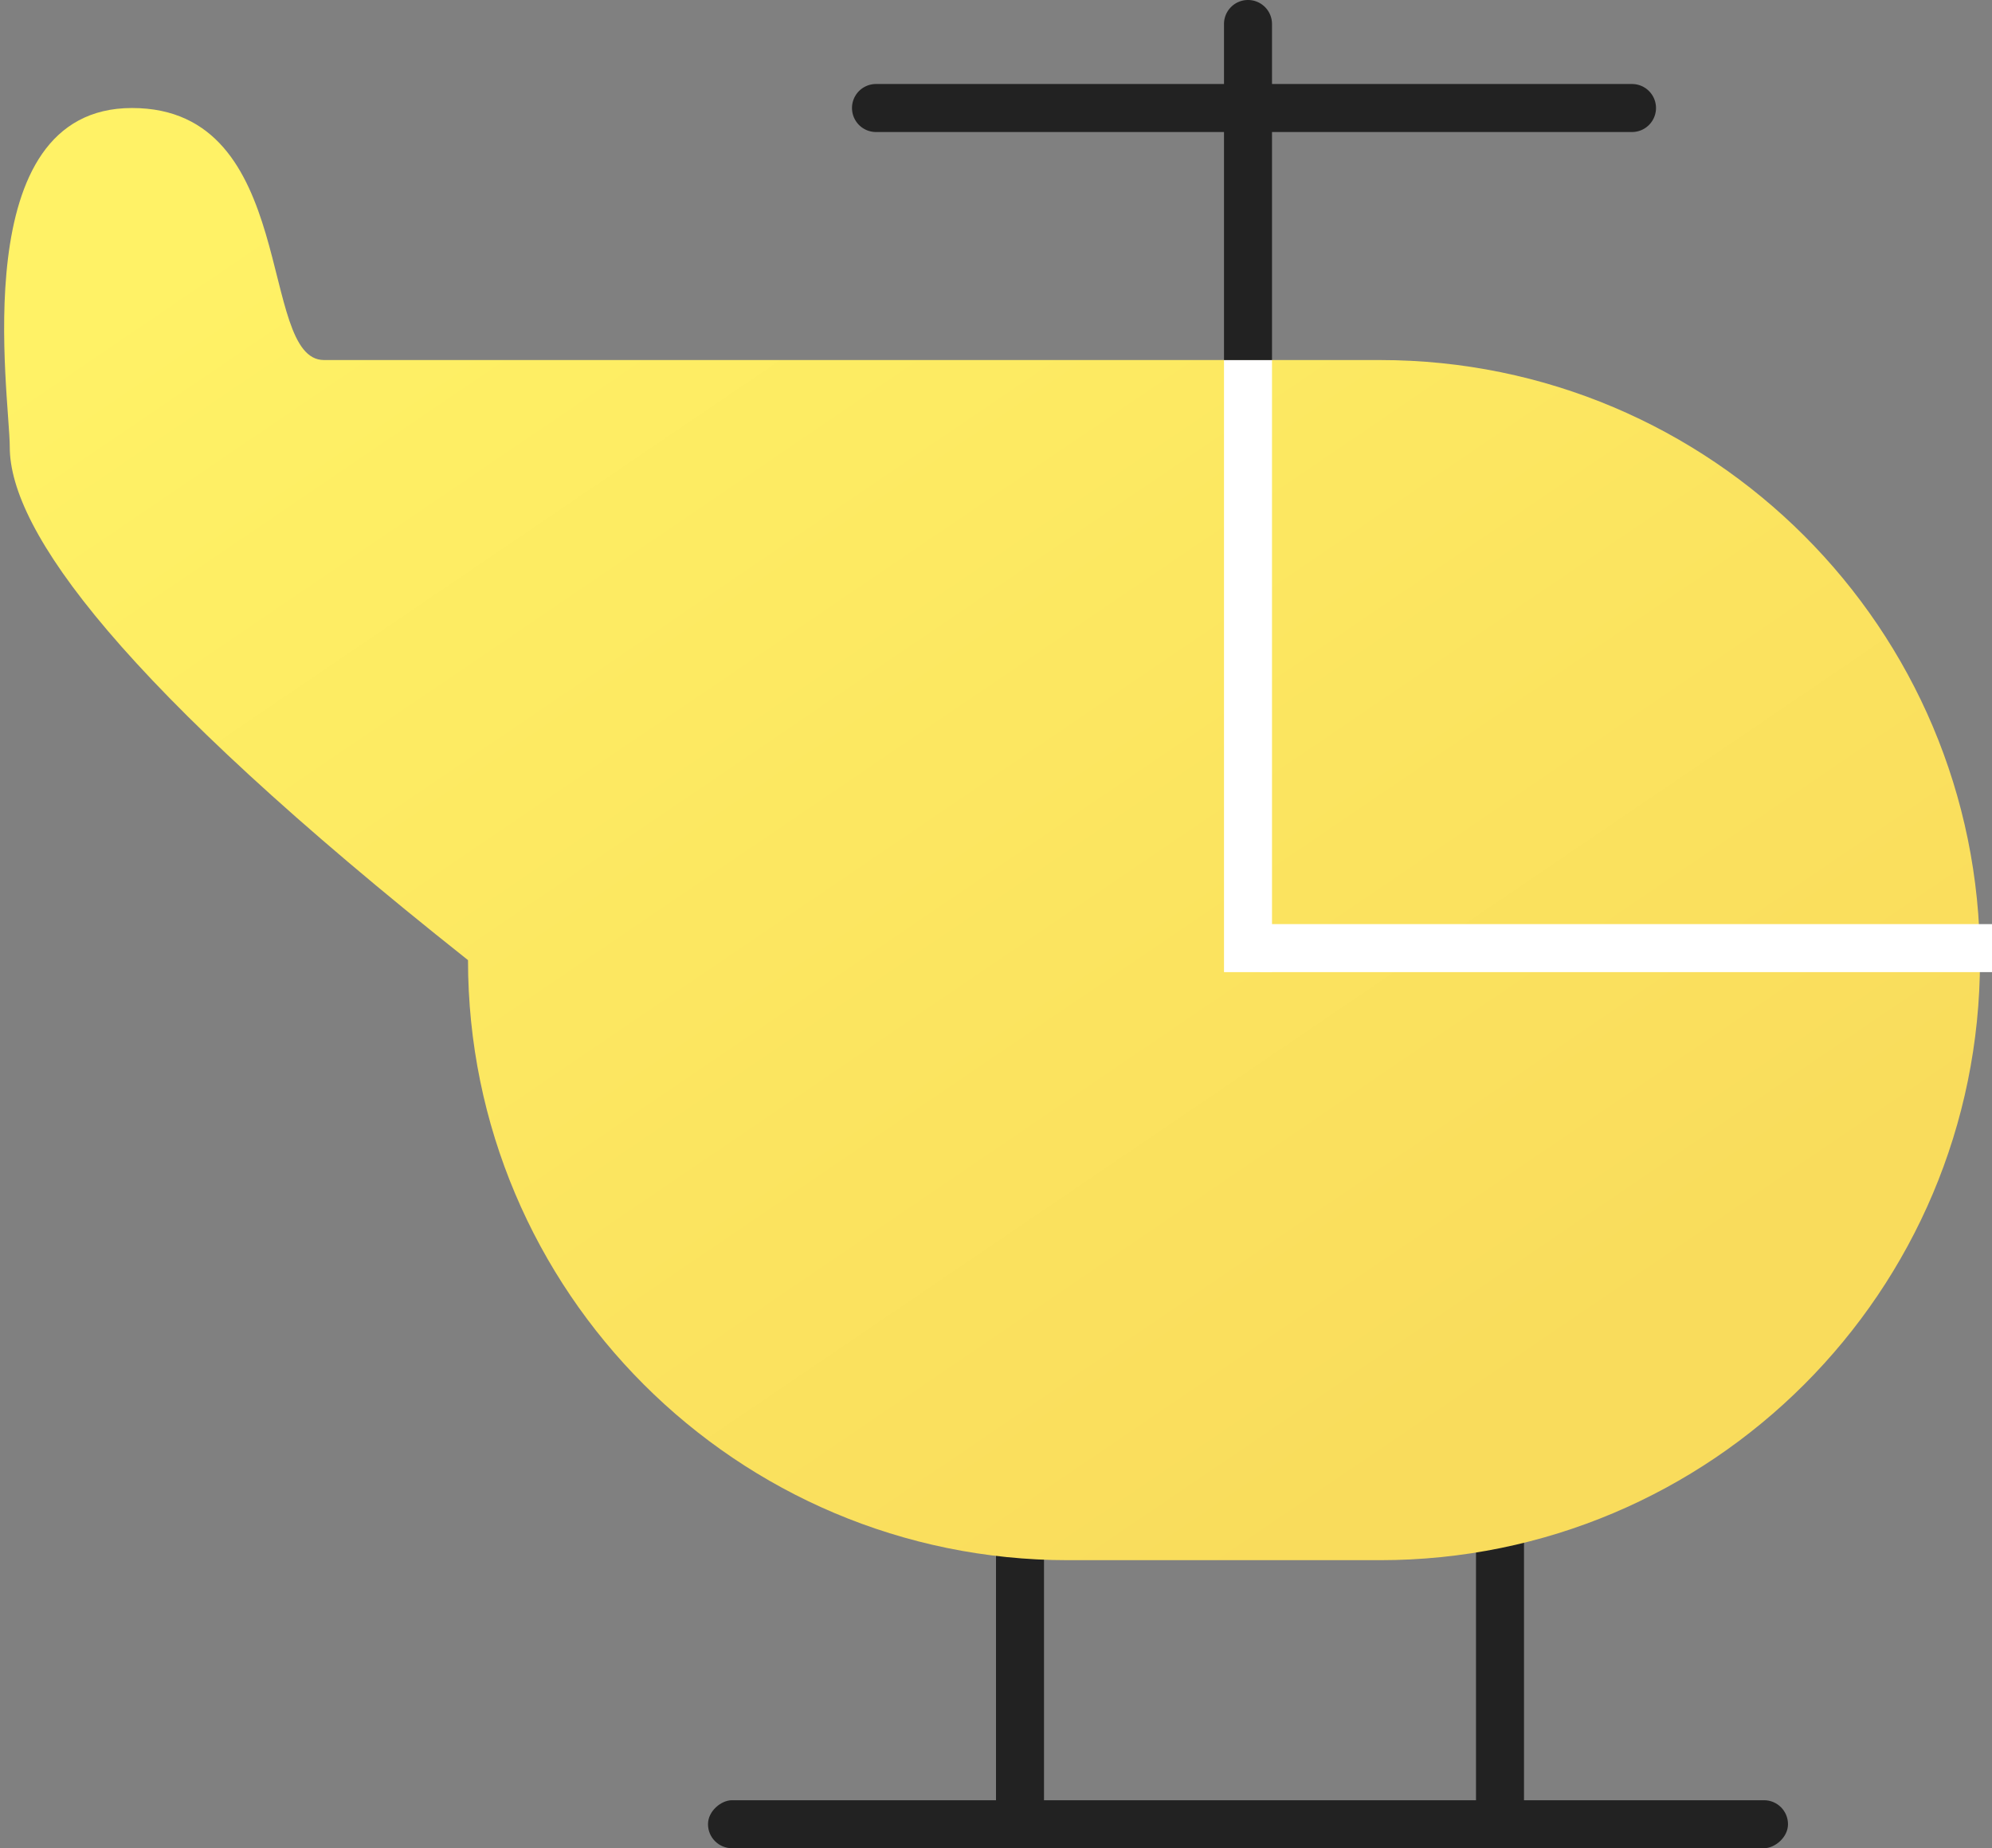 <svg xmlns="http://www.w3.org/2000/svg" width="166" height="154" viewBox="0 0 166 154">
    <rect x="0" y="0" width="166" height="154" fill="#808080" stroke="none"/>
    <defs>
        <linearGradient id="a" x1="9.818%" x2="80.597%" y1="10.657%" y2="85.948%">
            <stop offset="0%" stop-color="#FFF266"/>
            <stop offset="100%" stop-color="#F9DC5C"/>
        </linearGradient>
    </defs>
    <g fill="none" fill-rule="evenodd">
        <path fill="#222" d="M85 124a2 2 0 0 1 2 2v28h-4v-28a2 2 0 0 1 2-2zM125 124a2 2 0 0 1 2 2v28h-4v-28a2 2 0 0 1 2-2z"/>
        <path fill="url(#a)" d="M27 30h88c27.614 0 50 22.386 50 50s-22.386 50-50 50H89c-27.614 0-50-22.386-50-50C9.885 56.928.814 44.174.814 37.254.814 33-2.978 9 11 9s10.424 21 16 21z"/>
        <rect width="4" height="90" x="102" y="107" fill="#222" rx="2" transform="rotate(90 104 152)"/>
        <path fill="#FFF" d="M102 30h4v51h-4z"/>
        <path fill="#222" d="M104 0a2 2 0 0 1 2 2v28h-4V2a2 2 0 0 1 2-2z"/>
        <path fill="#222" d="M136 11H73a2 2 0 1 1 0-4h63a2 2 0 0 1 0 4z"/>
        <path fill="#FFF" d="M166 77v4h-61v-4z"/>
    </g>
</svg>
